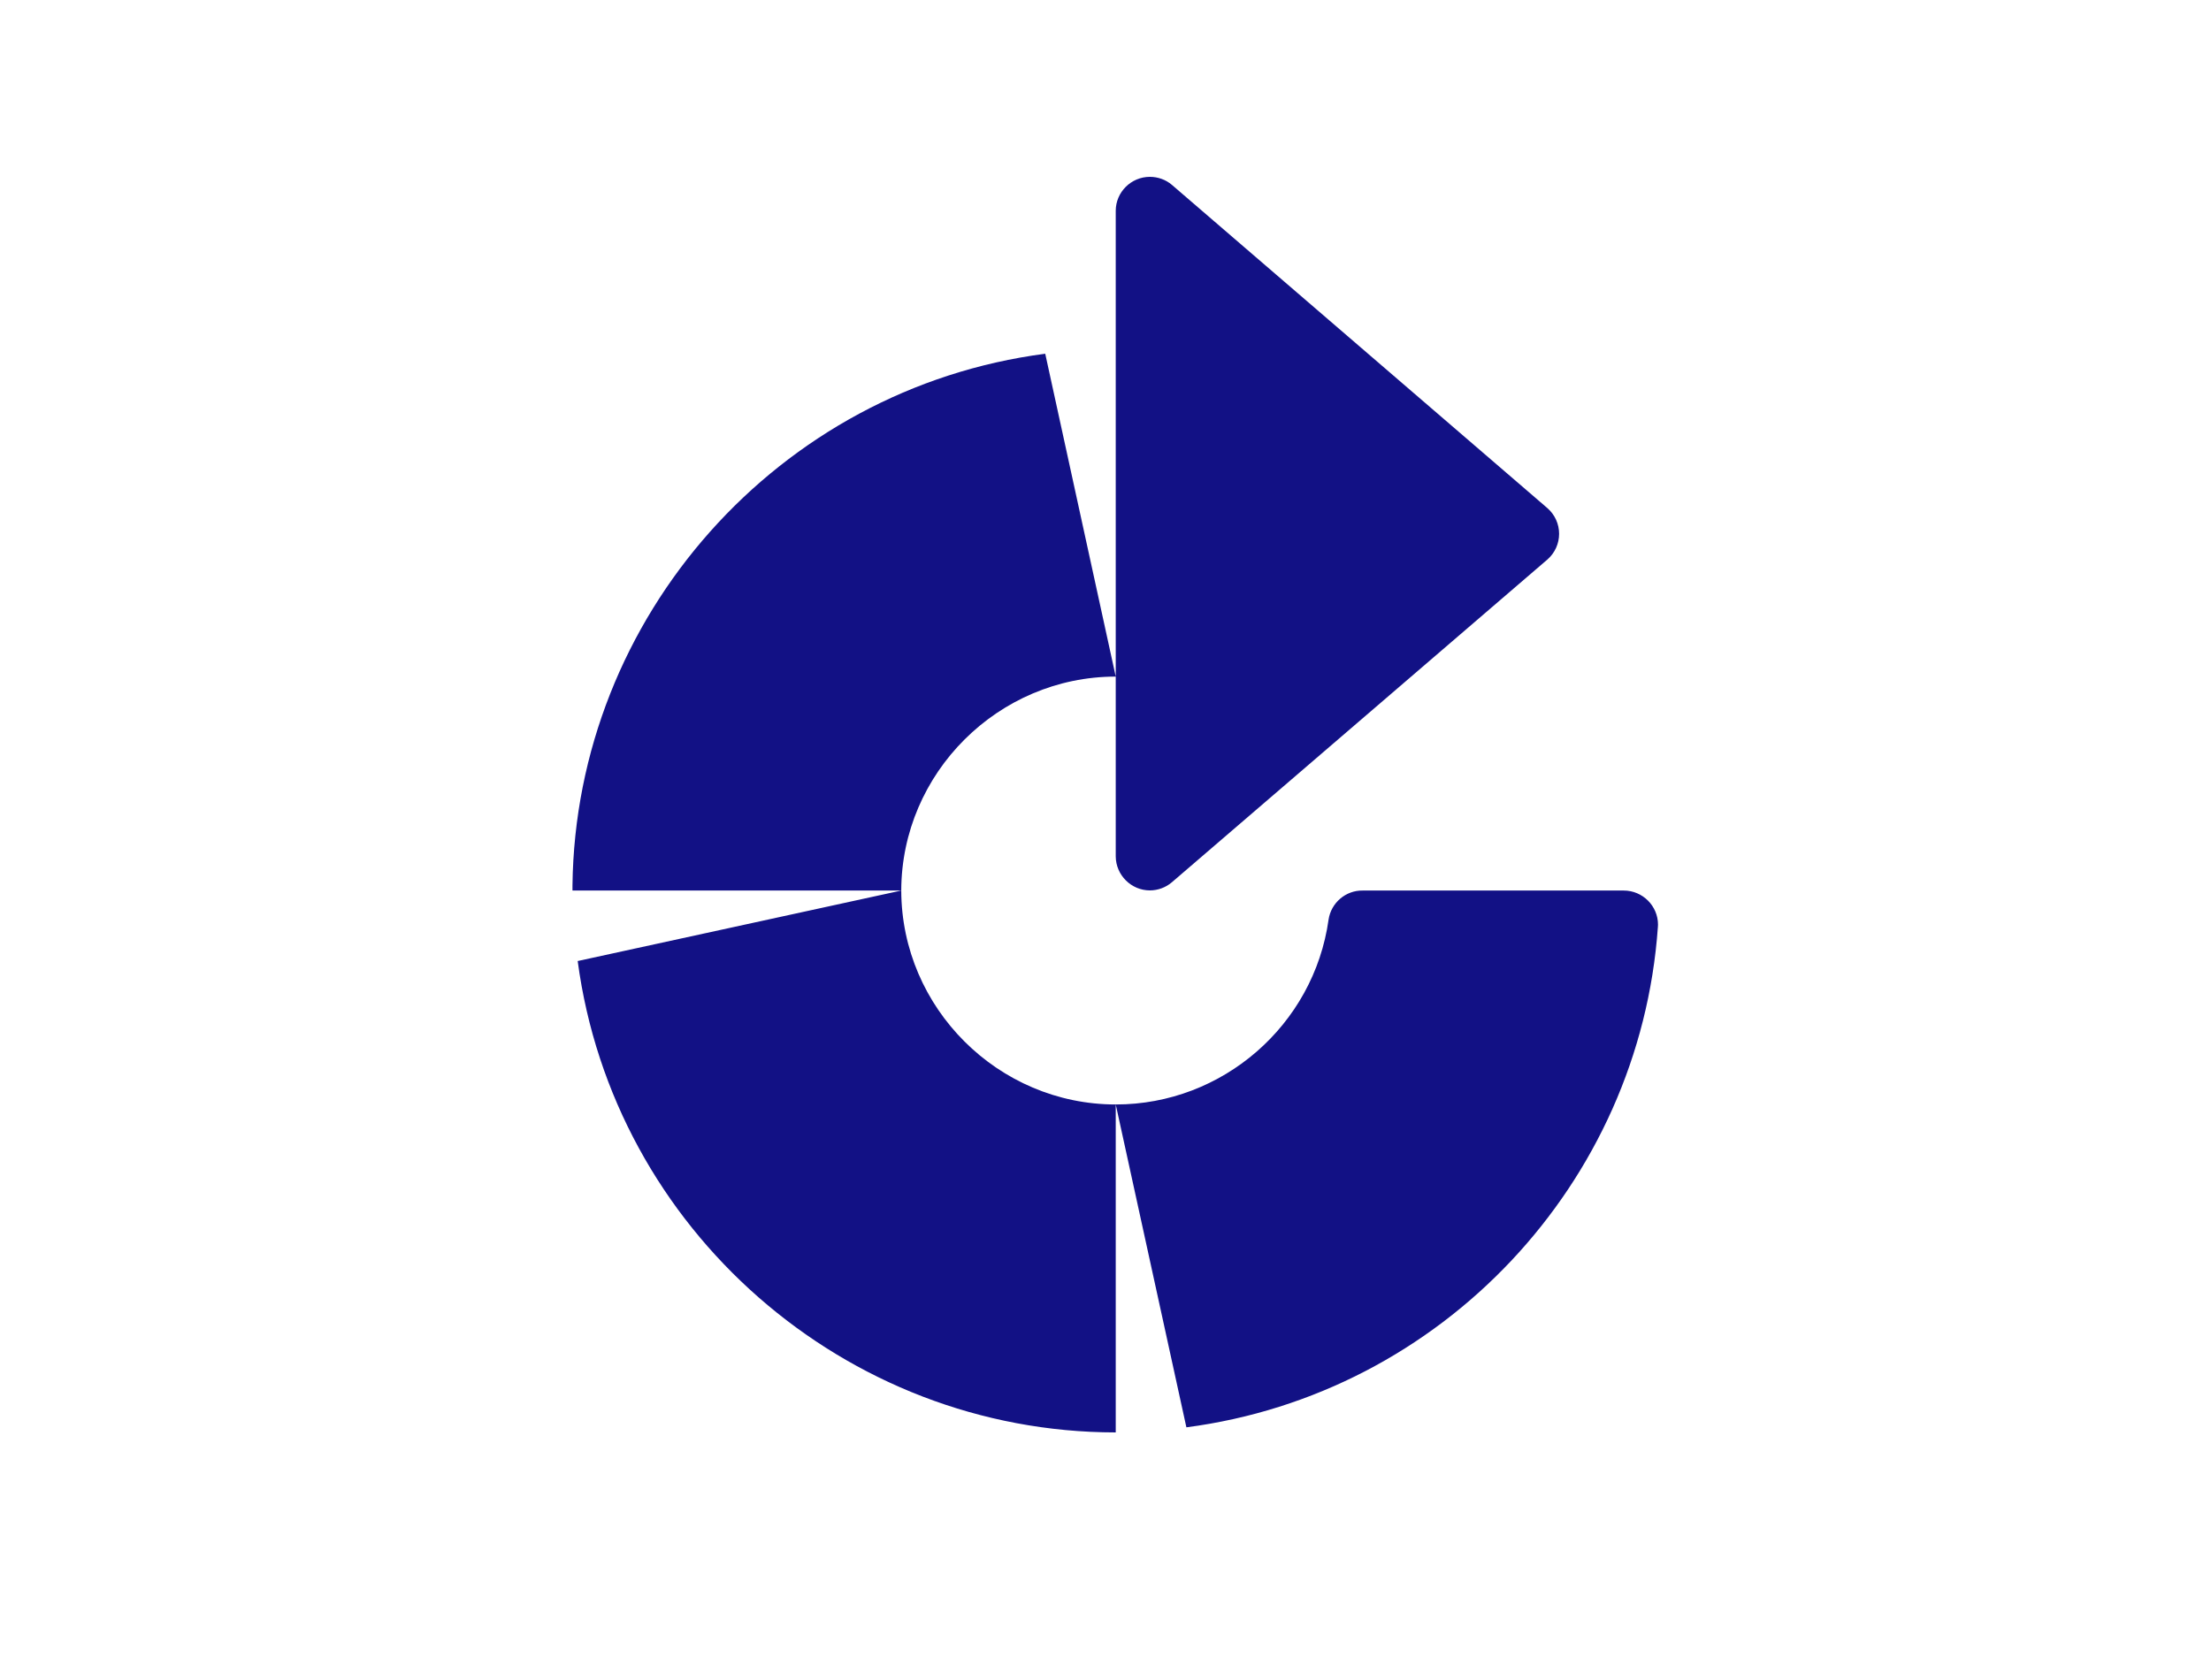 <?xml version="1.0" encoding="UTF-8"?>
<svg xmlns="http://www.w3.org/2000/svg" width="125" height="95" viewBox="0 0 125 95" fill="none">
  <path d="M91.8 50.358C92.865 50.358 93.736 51.228 93.736 52.286C93.736 52.329 93.736 52.373 93.729 52.423C92.707 66.938 81.502 78.827 67.073 80.712L63.079 62.455V81C47.765 80.993 34.682 69.522 32.66 54.344L50.953 50.358C50.968 57 56.437 62.455 63.079 62.455C69.11 62.462 74.277 57.971 75.112 51.998C75.256 51.048 76.083 50.343 77.04 50.358H91.8ZM32.365 50.07C32.545 34.864 44.009 21.968 59.093 20.003L63.079 38.26C56.437 38.26 50.968 43.715 50.953 50.358H32.365V50.07ZM66.253 49.89L87.49 31.633C87.907 31.265 88.145 30.74 88.145 30.186C88.145 29.632 87.907 29.107 87.49 28.739L66.253 10.453C65.908 10.158 65.461 10 65.008 10C63.95 10 63.079 10.864 63.079 11.921V48.429C63.087 49.487 63.957 50.35 65.008 50.35C65.461 50.35 65.908 50.185 66.253 49.89Z" fill="#121185"></path>
</svg>
